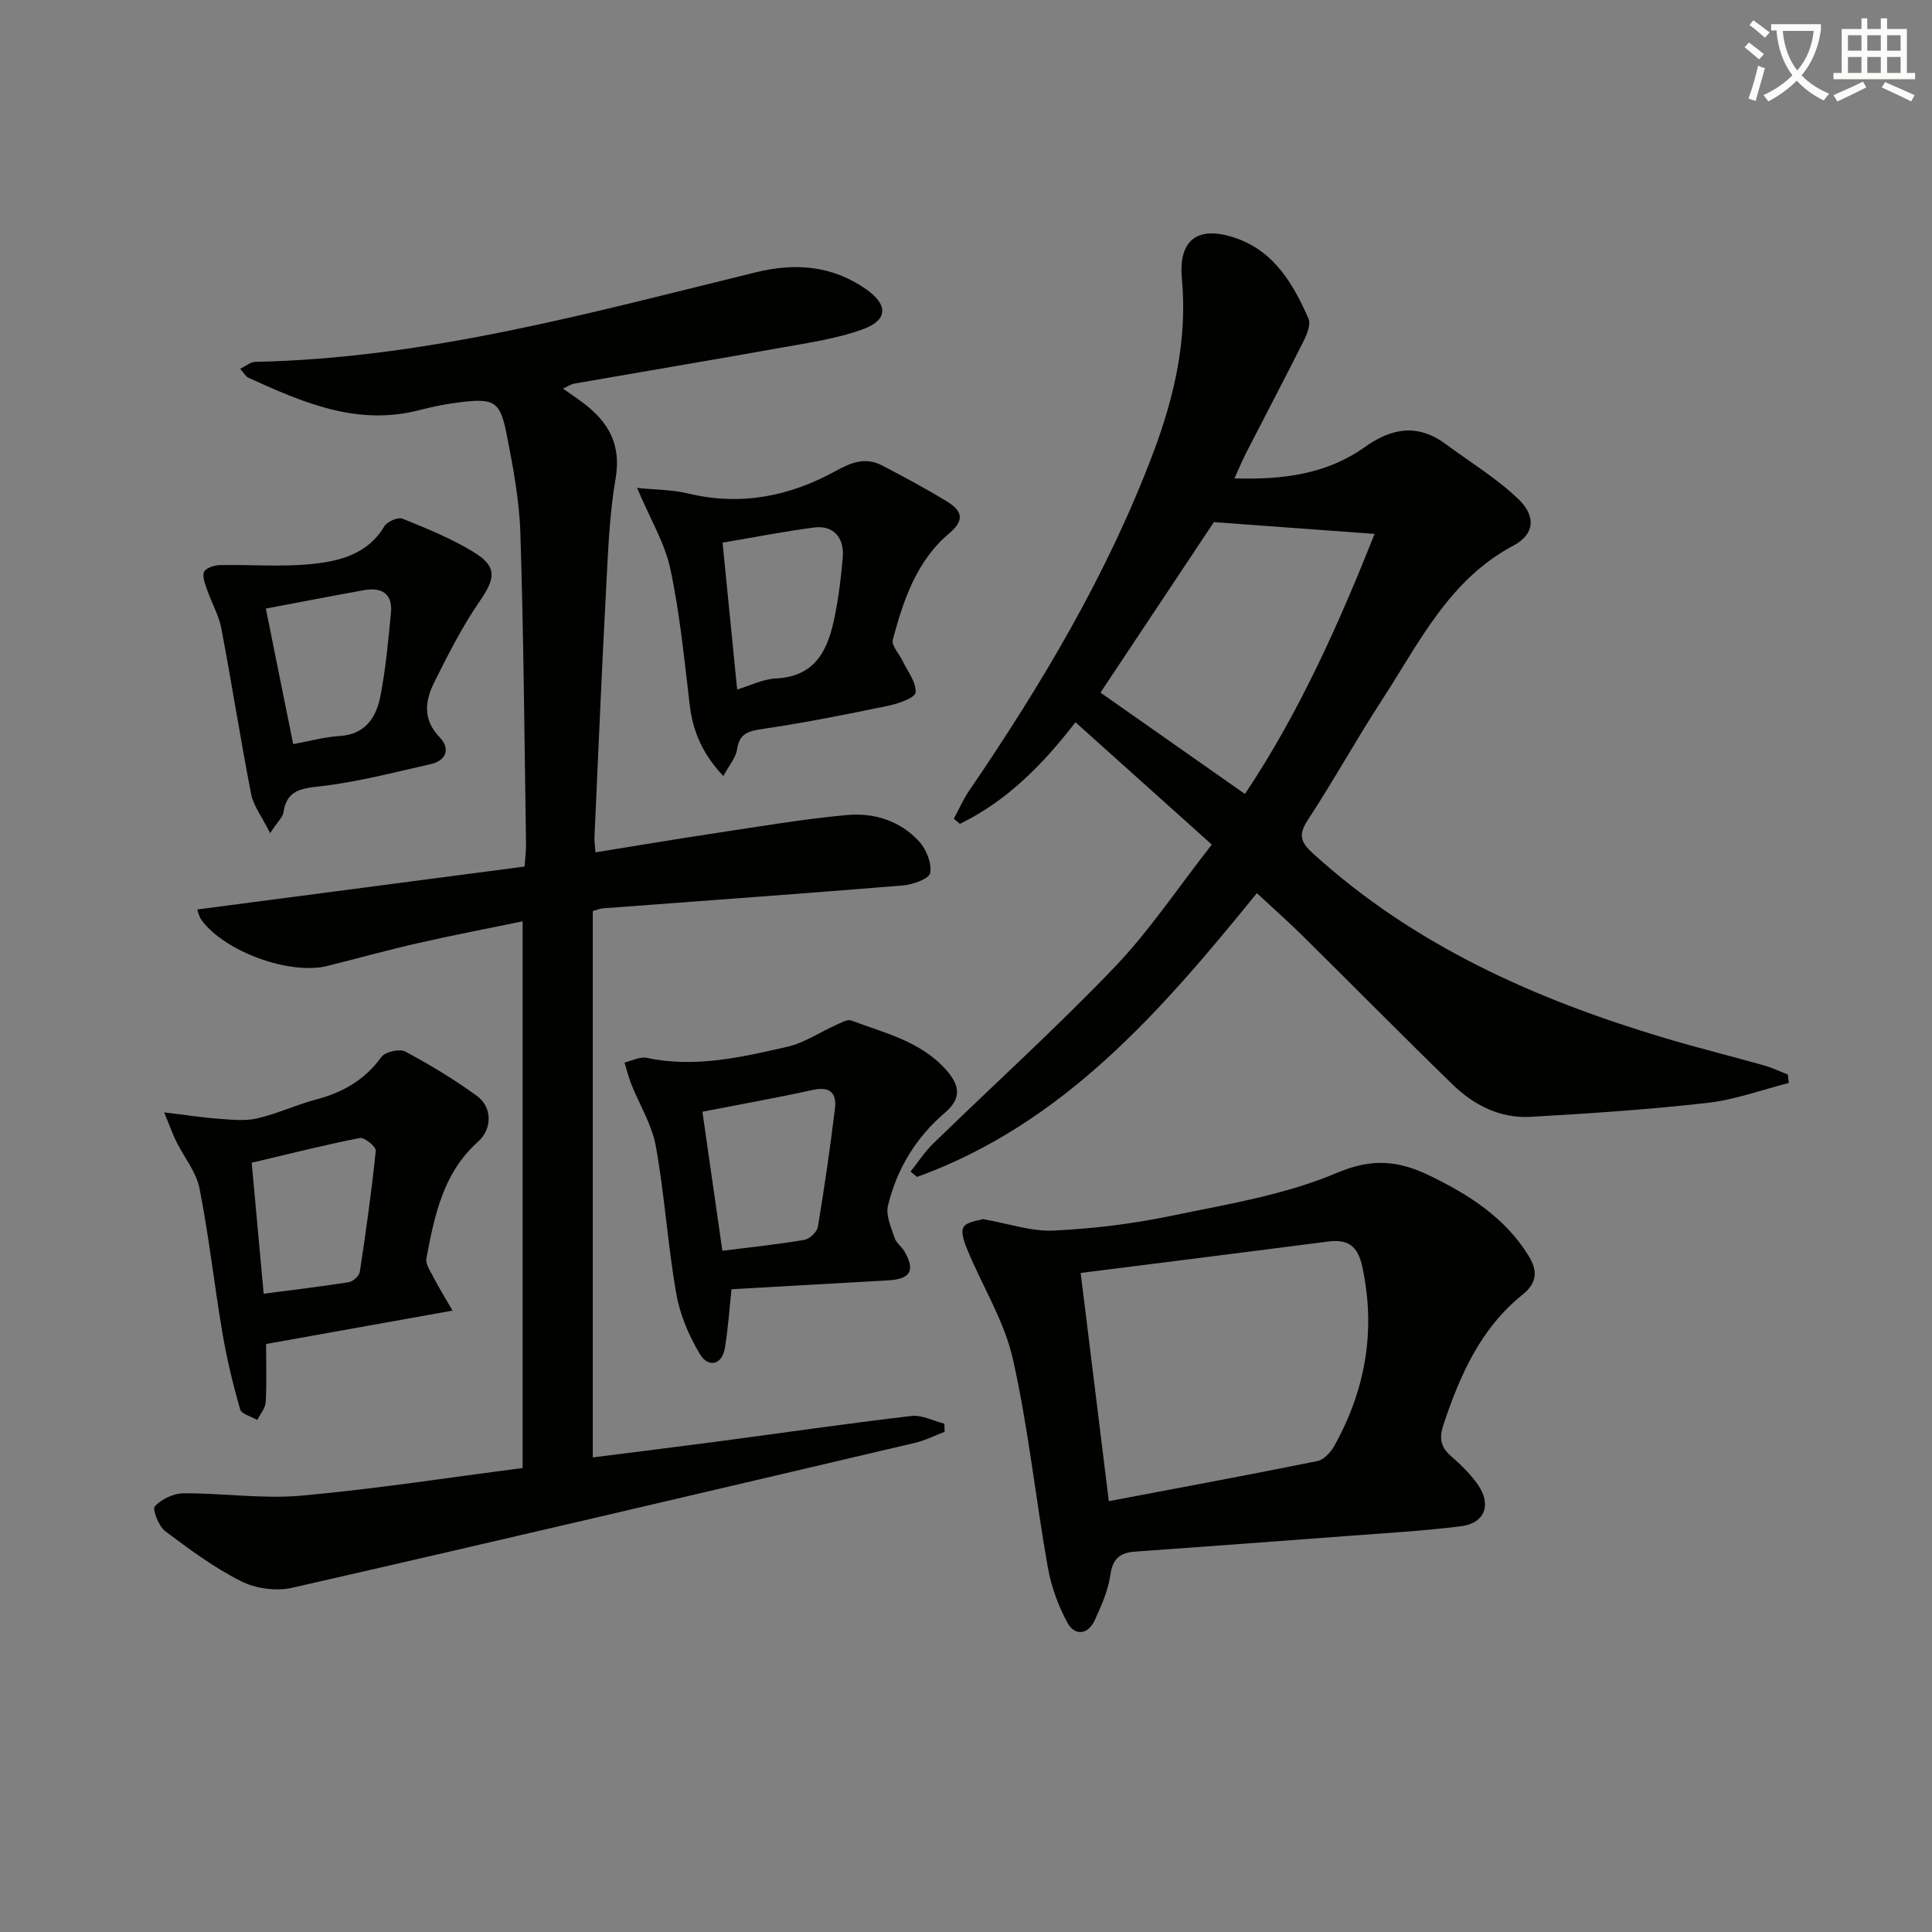 <svg enable-background="new 0 0 400 400" viewBox="0 0 400 400" xmlns="http://www.w3.org/2000/svg"><rect x="0" y="0" width="400" height="400" fill="#808080" stroke="none"/><path d="m362.1 8.8c1.1.8 2.1 1.6 3.1 2.4l-1 1.1c-1.3-1.1-2.3-2-3-2.5zm1.9 4.8c.5.2.9.4 1.4.5-.6 2.3-1.3 4.5-1.9 6.8l-1.5-.5c.8-2.1 1.4-4.3 2-6.8zm-1-9.4c1.3.9 2.4 1.8 3.4 2.5l-1 1.1c-1.4-1.2-2.4-2.1-3.2-2.6zm3.7 2.2v-1.4h10.3v1.2c-.5 3.6-1.8 6.8-4 9.4 1.5 1.6 3.4 2.8 5.7 3.8-.3.4-.7.8-1.1 1.4-2.3-1.1-4.1-2.5-5.6-4.1-1.6 1.6-3.6 3.1-5.9 4.3-.3-.5-.7-.9-1-1.3 2.4-1.1 4.4-2.5 6-4.1-1.9-2.5-3-5.6-3.3-9.3h-1.1zm8.8 0h-6.4c.3 3.3 1.3 6 3 8.2 2-2.3 3.1-5.1 3.4-8.2z" fill="#fcfbfa"/><path d="m385.3 3.8h1.3v2.2h2.8v-2.2h1.3v2.2h4.1v9.1h1.7v1.3h-16.9v-1.3h1.7v-9.1h4.1v-2.2zm.4 13.1.7 1.2c-1.8.9-3.8 1.9-6 2.9-.2-.4-.5-.8-.8-1.3 2.3-1 4.3-1.9 6.1-2.8zm-3.1-6.4h2.8v-3.2h-2.8zm0 4.6h2.8v-3.3h-2.8zm4-4.6h2.8v-3.2h-2.8zm0 4.6h2.8v-3.3h-2.8zm3.7 1.9c2.1.9 4.1 1.8 6.1 2.7l-.7 1.3c-2.2-1.1-4.2-2-6.1-2.9zm3.2-9.7h-2.8v3.2h2.8zm-2.8 7.8h2.8v-3.3h-2.8z" fill="#fcfbfa"/><g fill="#010100"><path d="m122.73 188.61v113.13c8.36-1.06 17.18-2.15 25.99-3.31 13.34-1.77 26.65-3.71 40.01-5.27 2.17-.25 4.52 1.03 6.79 1.6.02.56.03 1.12.05 1.68-2.03.77-4.01 1.79-6.11 2.28-42.96 10.09-85.93 20.2-128.96 30.01-3.3.75-7.54.18-10.56-1.34-5.58-2.81-10.72-6.6-15.74-10.38-1.36-1.03-2.7-4.55-2.15-5.14 1.39-1.49 3.87-2.69 5.92-2.7 8.14-.05 16.35 1.21 24.4.49 15.45-1.39 30.82-3.79 45.83-5.72 0-38.19 0-75.25 0-113.19-7.17 1.48-14.41 2.86-21.59 4.5-6.31 1.43-12.55 3.17-18.83 4.74-7.75 1.94-21.2-2.93-26.03-9.46-.54-.73-.72-1.72-.92-2.23 22.63-2.97 45.05-5.91 67.77-8.89.12-1.7.33-3.14.31-4.57-.33-21.47-.49-42.96-1.17-64.42-.22-6.92-1.53-13.85-2.88-20.68-1.31-6.59-2.57-7.28-9.27-6.5-2.96.34-5.92.93-8.81 1.68-12.87 3.34-24.13-1.61-35.37-6.72-.53-.24-.86-.91-1.69-1.84 1.25-.61 2.16-1.42 3.09-1.44 35.53-.73 69.5-10.17 103.66-18.54 8.21-2.01 15.77-1.41 22.81 3.47 4.53 3.14 4.65 6.36-.49 8.26-5.51 2.04-11.5 2.87-17.33 3.92-14.19 2.55-28.42 4.92-42.62 7.4-.63.11-1.21.54-2.28 1.03 1.62 1.15 3.06 2.09 4.42 3.14 5.1 3.92 7.66 8.55 6.47 15.49-1.32 7.67-1.57 15.54-1.99 23.34-.9 16.94-1.61 33.9-2.38 50.85-.04.81.1 1.63.2 3.19 8.52-1.37 16.77-2.77 25.05-4.01 9.01-1.35 18.01-2.9 27.07-3.72 5.6-.51 11.05 1.22 14.96 5.55 1.46 1.62 2.58 4.48 2.22 6.47-.22 1.19-3.58 2.39-5.61 2.56-20.7 1.7-41.42 3.18-62.13 4.74-.45.01-.9.22-2.11.55z"/><path d="m250.89 174.86c-9.69-8.7-18.72-16.79-28.23-25.33-6.87 8.92-14.31 16.36-23.92 21.04-.42-.35-.84-.71-1.26-1.06 1.05-1.93 1.93-3.98 3.16-5.78 15.02-22.04 28.65-44.86 38.1-69.92 4.37-11.58 7.13-23.5 5.96-36.1-.76-8.18 3.38-11.18 11.36-8.34 7.85 2.79 11.73 9.51 14.85 16.6.52 1.19-.32 3.24-1.02 4.65-3.87 7.72-7.9 15.36-11.84 23.05-.82 1.59-1.5 3.24-2.47 5.37 10.04.32 19.13-.89 26.94-6.45 5.73-4.08 11.09-4.89 16.87-.6 5.05 3.74 10.51 7.05 15 11.37 3.66 3.52 3.35 7.25-1.01 9.57-13.38 7.1-19.51 20.08-27.16 31.84-5.35 8.22-10.1 16.84-15.48 25.04-2.07 3.16-1.35 4.67 1.2 6.98 20.94 19.01 45.99 30.13 72.68 38.11 6.83 2.04 13.76 3.75 20.63 5.69 1.68.47 3.27 1.25 4.9 1.88.07.58.14 1.16.2 1.75-5.61 1.42-11.15 3.48-16.85 4.12-12.15 1.38-24.38 2.19-36.59 2.89-6.29.36-11.75-2.4-16.17-6.7-10.5-10.21-20.78-20.64-31.2-30.93-2.94-2.9-6.04-5.63-9.32-8.68-19.78 24.36-40 47.75-70.36 58.75-.45-.37-.9-.74-1.34-1.11 1.56-1.95 2.93-4.09 4.7-5.81 12.52-12.18 25.48-23.92 37.55-36.52 7.2-7.52 13.04-16.34 20.12-25.37zm6.86-10.48c11.3-16.87 19.57-35.55 26.85-53.84-11.27-.83-22.23-1.63-33.28-2.44-7.59 11.4-15.82 23.78-23.48 35.3 9.83 6.9 19.7 13.82 29.91 20.98z"/><path d="m203.48 252.4c5.47.96 10.08 2.59 14.59 2.38 8.09-.38 16.23-1.36 24.16-3 11.67-2.42 23.71-4.35 34.56-8.95 7.45-3.16 12.91-2.5 19.39.66 8.05 3.93 15.34 8.58 20.23 16.39 2.02 3.23 1.85 5.73-1.19 8.17-8.67 6.97-12.93 16.63-16.35 26.86-.93 2.78-.66 4.66 1.56 6.58 2 1.73 3.96 3.64 5.48 5.79 2.97 4.19 1.55 8.09-3.42 8.71-7.73.97-15.52 1.41-23.29 2-14.74 1.12-29.48 2.2-44.23 3.26-3.07.22-4.61 1.45-5.08 4.81-.45 3.21-1.85 6.35-3.22 9.35-1.42 3.11-4.16 3.33-5.68.54-1.92-3.53-3.36-7.53-4.06-11.49-2.54-14.35-4.03-28.92-7.23-43.11-1.75-7.76-6.21-14.89-9.32-22.36-.65-1.56-1.54-3.82-.89-4.92.69-1.16 3.08-1.33 3.99-1.67zm20.26 11.15c1.95 15.82 3.85 31.2 5.83 47.25 14.62-2.77 28.93-5.42 43.18-8.3 1.35-.27 2.78-1.84 3.52-3.17 6.43-11.57 8.6-23.79 5.81-36.93-.93-4.38-2.88-5.89-7.09-5.35-16.92 2.18-33.84 4.3-51.25 6.5z"/><path d="m151.45 266.92c-.45 4.22-.71 8.2-1.36 12.11-.63 3.8-3.54 4.02-5.12 1.42-2.33-3.82-4.19-8.24-4.96-12.63-1.77-10.12-2.41-20.43-4.23-30.53-.8-4.45-3.39-8.58-5.1-12.88-.57-1.43-.92-2.95-1.38-4.43 1.54-.35 3.21-1.26 4.61-.96 9.93 2.12 19.52-.12 29.04-2.28 3.54-.8 6.74-3.01 10.13-4.52 1.01-.45 2.33-1.25 3.15-.94 6.94 2.61 14.35 4.27 19.65 10.22 2.92 3.28 3.19 5.94-.25 8.88-6 5.13-9.96 11.65-11.79 19.26-.48 2 .68 4.48 1.37 6.65.34 1.04 1.46 1.8 2.04 2.79 2.29 3.93 1.27 5.74-3.3 6-10.76.6-21.53 1.22-32.5 1.84zm-6.02-36.75c1.43 10 2.79 19.44 4.13 28.79 5.87-.74 11.45-1.32 16.97-2.26 1.09-.18 2.62-1.63 2.8-2.69 1.36-8.14 2.54-16.32 3.54-24.51.37-3.02-.9-4.65-4.48-3.86-7.55 1.65-15.17 3.01-22.96 4.53z"/><path d="m93.69 271.35c-13.56 2.43-26.01 4.66-38.6 6.91 0 4.16.14 8.11-.08 12.04-.07 1.26-1.13 2.46-1.73 3.69-1.23-.72-3.27-1.2-3.56-2.19-1.49-5.2-2.77-10.49-3.67-15.83-1.69-9.96-2.79-20.02-4.74-29.92-.67-3.4-3.19-6.43-4.79-9.67-.76-1.54-1.33-3.17-2.53-6.07 4.6.55 7.95 1.08 11.33 1.32 2.64.19 5.42.51 7.93-.08 4.18-.97 8.14-2.84 12.3-3.94 5.51-1.46 10.01-4.08 13.44-8.8.77-1.06 3.75-1.72 4.93-1.09 5.12 2.73 10.12 5.76 14.81 9.17 3.25 2.36 3.19 6.86.22 9.51-7.22 6.44-8.99 15.27-10.66 24.1-.23 1.2.83 2.71 1.48 3.98 1.06 2.06 2.27 4.01 3.92 6.87zm-39.1-3.5c6.19-.81 11.93-1.48 17.63-2.39.88-.14 2.15-1.31 2.28-2.15 1.27-8.33 2.44-16.69 3.3-25.07.08-.81-2.35-2.82-3.29-2.63-7.43 1.46-14.79 3.32-22.4 5.12.82 8.98 1.64 17.98 2.48 27.12z"/><path d="m149.76 160.68c-4.42-4.69-6.34-9.4-6.98-14.87-1.11-9.37-2.03-18.81-3.99-28.01-1.13-5.33-4.14-10.27-6.89-16.78 3.84.39 7.31.36 10.58 1.15 10.86 2.63 21.02.59 30.52-4.65 3.35-1.85 6.27-2.93 9.7-1.12 4.54 2.39 9.08 4.79 13.44 7.48 2.82 1.74 3.82 3.67.44 6.5-6.8 5.69-9.54 13.85-11.74 22.08-.32 1.21 1.37 2.95 2.08 4.46 1.01 2.15 2.85 4.41 2.64 6.45-.12 1.13-3.6 2.32-5.71 2.76-8.59 1.78-17.2 3.5-25.87 4.78-2.98.44-4.9.87-5.39 4.28-.24 1.67-1.59 3.18-2.83 5.49zm-.16-48.33c1.04 10.5 2.02 20.32 3.02 30.41 2.65-.79 5.29-2.16 8-2.29 8.39-.4 10.86-6.12 12.21-12.88.81-4.04 1.33-8.16 1.66-12.26.33-4.08-2.03-6.62-5.9-6.12-6.35.82-12.65 2.07-18.99 3.14z"/><path d="m55.93 172.49c-1.71-3.42-3.46-5.65-3.94-8.11-2.22-11.38-3.99-22.85-6.16-34.25-.51-2.7-1.97-5.21-2.88-7.84-.43-1.26-1.1-2.78-.72-3.86.28-.78 2.08-1.4 3.22-1.43 6.41-.14 12.88.42 19.23-.24 5.73-.6 11.48-2.06 14.89-7.79.58-.98 2.82-1.96 3.75-1.59 5.03 2.04 10.13 4.1 14.74 6.92 4.95 3.03 4.53 5.43 1.23 10.22-3.62 5.26-6.54 11.04-9.4 16.78-1.9 3.82-2.41 7.68 1.15 11.36 2.19 2.26 1.46 4.8-1.88 5.55-7.58 1.7-15.15 3.71-22.84 4.58-4.1.46-6.97.84-7.64 5.45-.14.9-1.03 1.66-2.75 4.25zm-.89-46.49c1.83 9.07 3.73 18.48 5.66 28.06 3.42-.62 6.48-1.48 9.59-1.67 5.36-.33 7.61-3.86 8.47-8.27 1.1-5.66 1.62-11.45 2.18-17.2.39-4.03-1.93-5.39-5.6-4.73-6.65 1.19-13.27 2.49-20.3 3.81z"/></g></svg>
